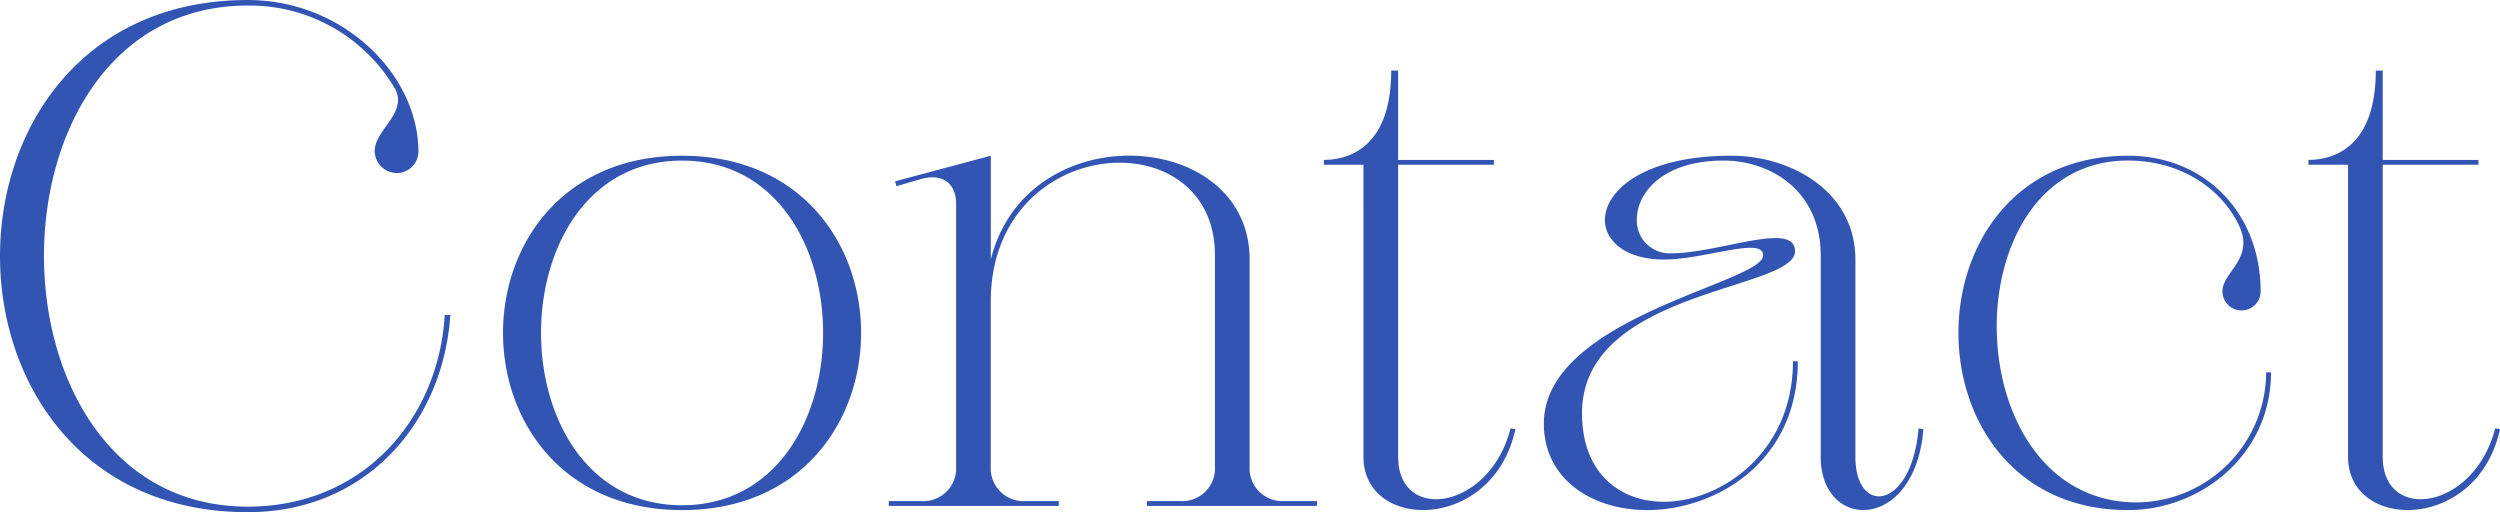<svg xmlns="http://www.w3.org/2000/svg" width="288" height="59" viewBox="0 0 288 59">
  <path id="Contact" d="M137.317,35.8c-.719,11.959-9.352,22.085-22.7,22.085-31.254,0-31.334-57.724,0-57.724a19.4,19.4,0,0,1,16.866,9.408c1.759,2.87-2.238,4.864-2.238,7.335a2.572,2.572,0,0,0,2.558,2.551,2.487,2.487,0,0,0,2.478-2.472c0-8.77-8.553-17.461-19.664-17.461-38.048,0-38.048,59,0,59,13.749,0,22.541-10.445,23.341-22.723Zm27.337,21.926c-21.662,0-21.662-39.705,0-39.705S186.316,57.723,164.655,57.723Zm0,.558c27.5,0,27.5-40.822,0-40.822S137.157,58.281,164.655,58.281ZM226.043,28.94V53.258a3.771,3.771,0,0,1-4,3.986H218.21V57.8h19.584v-.558h-3.757a3.771,3.771,0,0,1-4-3.986V29.419c0-15.149-25.659-16.743-29.815,0V17.459l-11.031,2.95.16.558,3.037-.877c2.318-.558,3.837.558,3.837,2.95V53.258a3.771,3.771,0,0,1-4,3.986h-3.757V57.8h19.584v-.558h-3.837a3.771,3.771,0,0,1-4-3.986V34.282C200.225,14.828,226.043,13.154,226.043,28.94Zm17.106-3.986V52.142c0,8.611,14.948,8.691,17.505-3.189l-.56-.08c-2.4,9.408-12.949,10.923-12.949,3.269V18.5h11.031v-.558H247.146V7.652h-.8c0,8.531-4.556,10.285-7.754,10.285V18.5h4.556Zm56.673,27.188V29.419c0-7.814-7.354-11.959-14.308-11.959-9.992,0-14.548,3.986-14.548,7.415,0,2.392,2.4,4.545,6.794,4.545,3.357,0,7.674-1.355,9.992-1.355.879,0,1.439.239,1.439.877,0,3.189-25.259,7.1-25.259,19.374,0,6.458,5.6,9.966,11.91,9.966,7.754,0,17.346-5.422,17.346-17.142h-.56c0,10.6-8.393,16.185-14.868,16.185-5.036,0-9.432-3.269-9.432-10.205,0-14.272,24.54-14.112,24.54-18.657,0-1.116-.879-1.515-2.238-1.515-3.037,0-8.233,1.754-12.07,1.754a3.77,3.77,0,0,1-3.917-3.907c0-3.03,2.958-6.777,9.992-6.777,5.435,0,11.191,3.508,11.191,10.923v23.2c0,8.611,10.871,8.691,11.83-3.189l-.56-.08C306.3,58.281,299.822,59,299.822,52.142Zm31.414-34.682c-26.058,0-26.058,40.822,0,40.822,8.393,0,16.466-6.378,16.466-15.866h-.56A15.061,15.061,0,0,1,332.275,57.4c-21.1,0-21.662-39.386-1.039-39.386,5.515,0,10.311,2.711,12.629,7.176,2.158,4.066-1.759,5.581-1.759,7.893a2.2,2.2,0,1,0,4.4,0C346.5,24,340.028,17.459,331.236,17.459Zm25.339,7.495V52.142c0,8.611,14.948,8.691,17.505-3.189l-.56-.08c-2.4,9.408-12.949,10.923-12.949,3.269V18.5H371.6v-.558H360.571V7.652h-.8c0,8.531-4.556,10.285-7.754,10.285V18.5h4.556Z" transform="translate(-86.08 0.48)" fill="#3255b4"/>
</svg>
